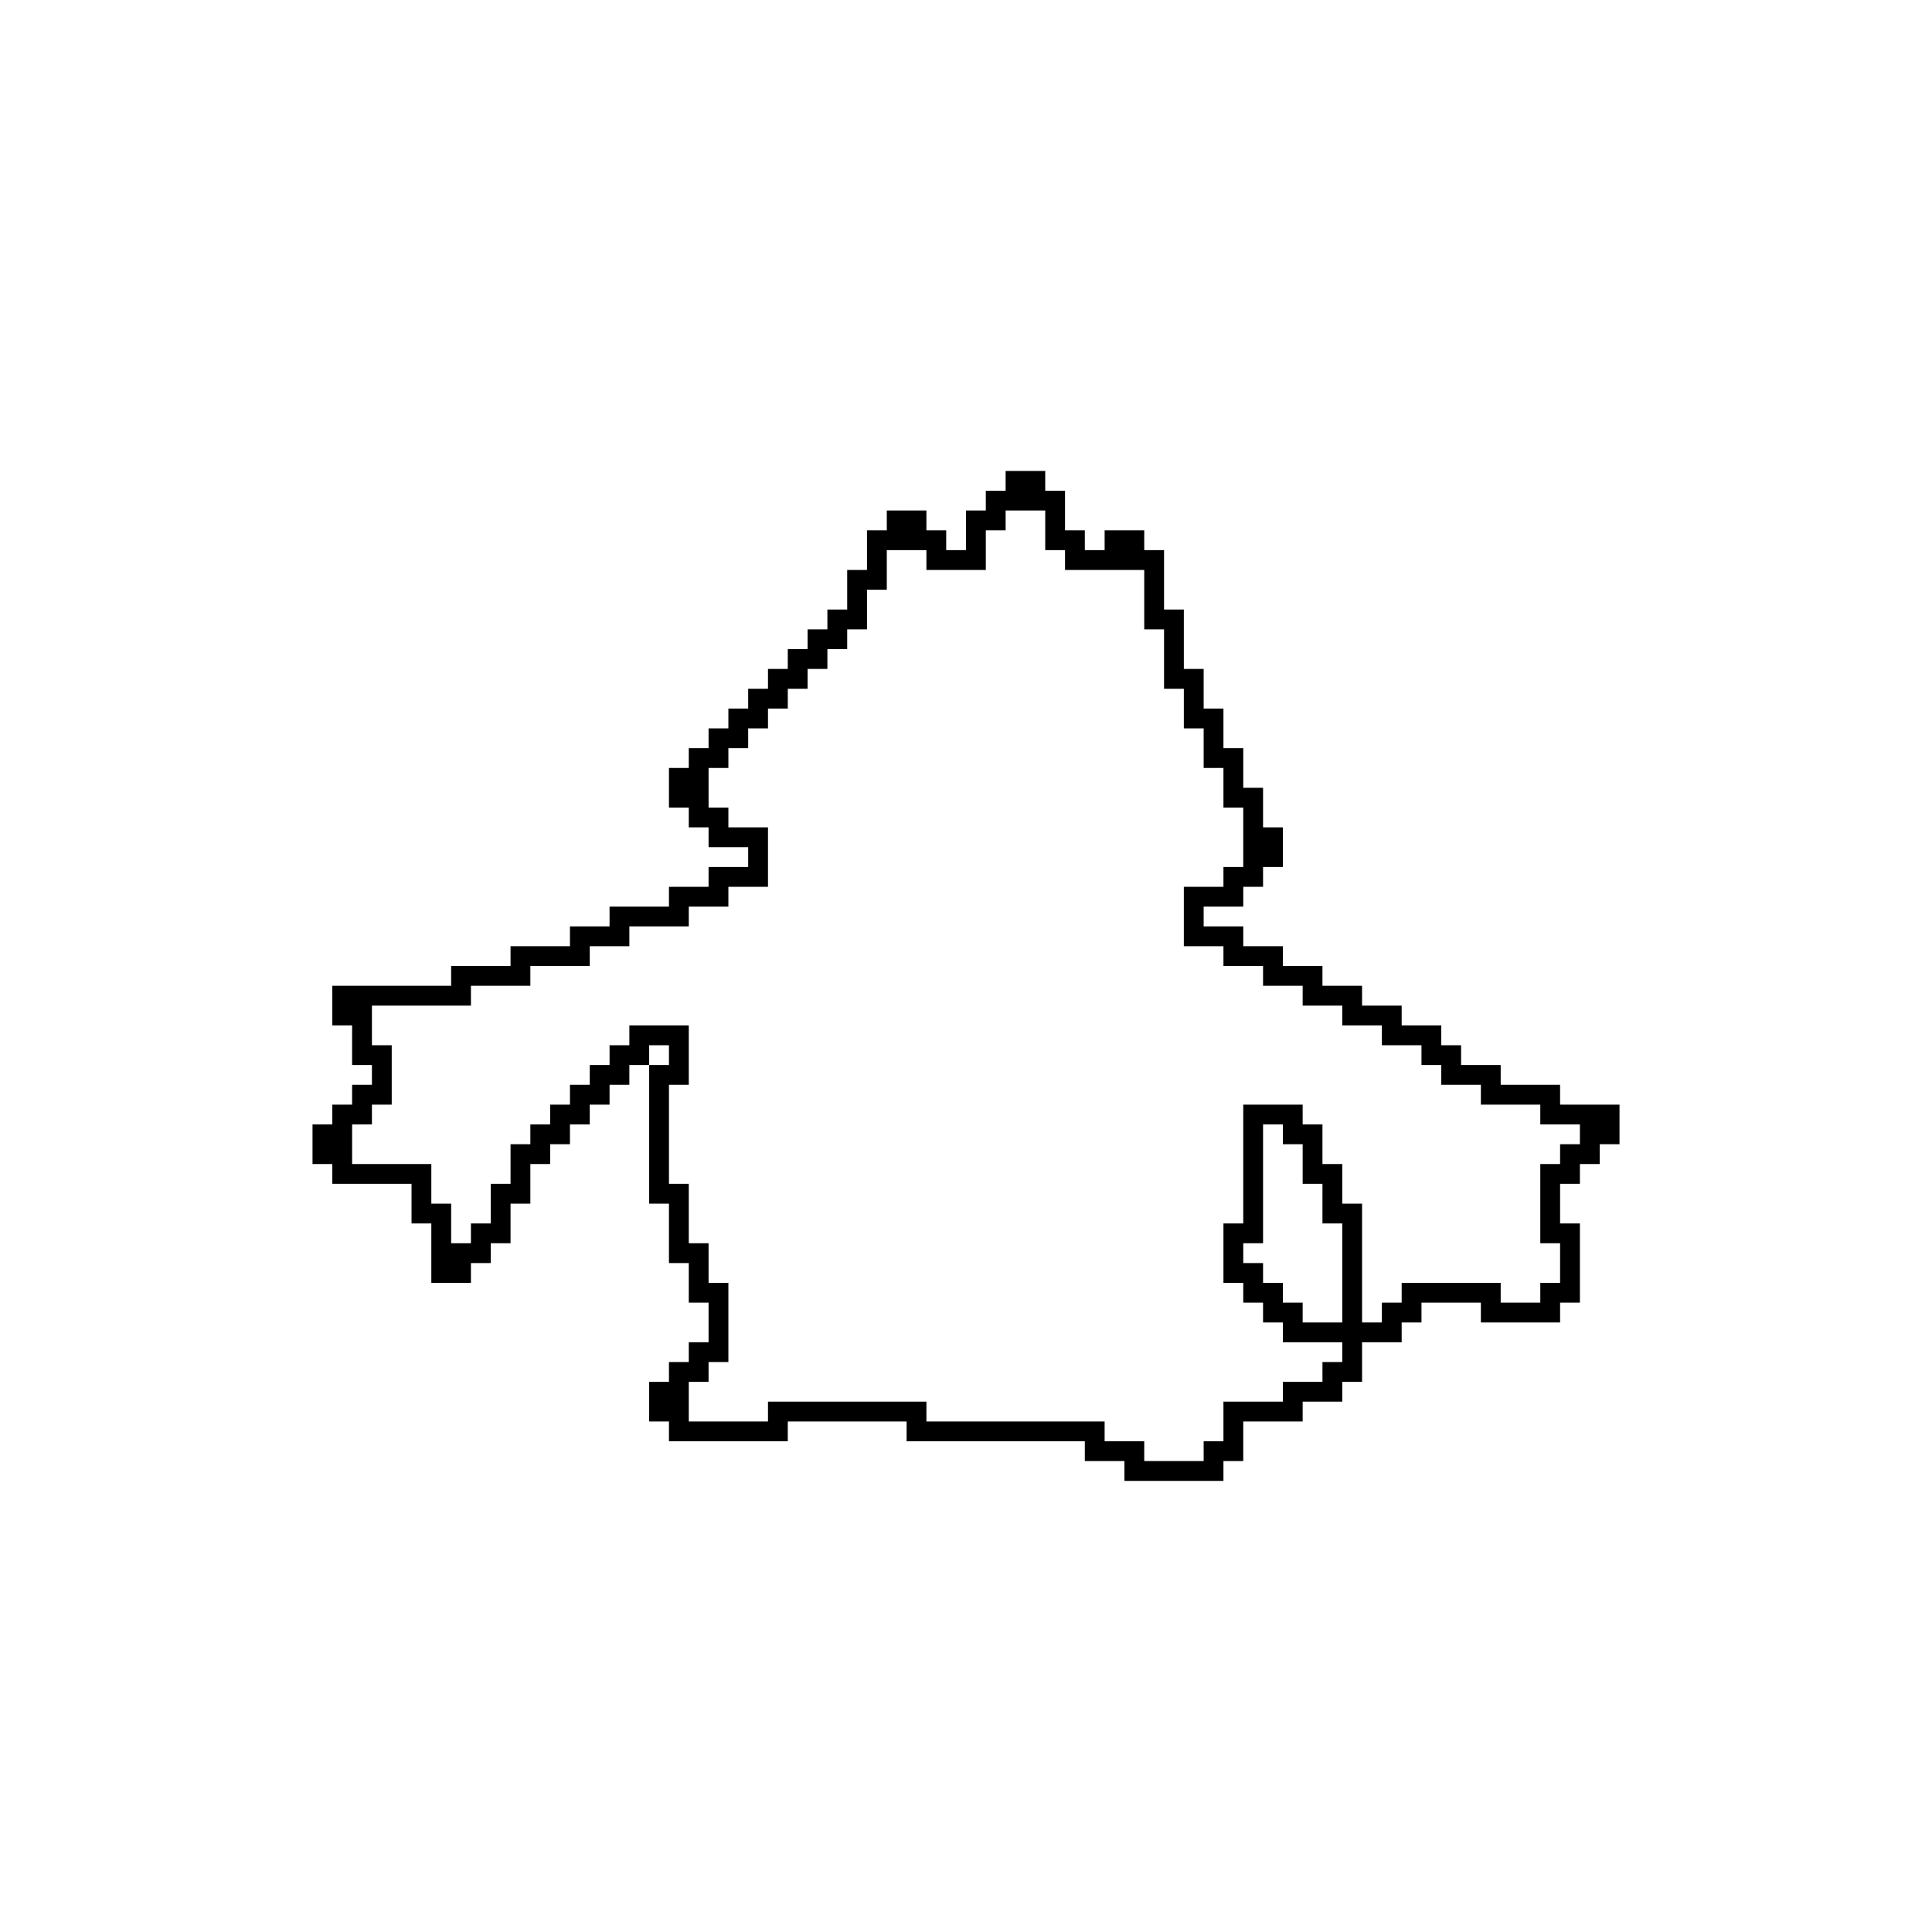 <?xml version="1.0" encoding="UTF-8"?>
<!-- Uploaded to: SVG Repo, www.svgrepo.com, Generator: SVG Repo Mixer Tools -->
<svg fill="#000000" width="800px" height="800px" version="1.1" viewBox="144 144 512 512" xmlns="http://www.w3.org/2000/svg">
 <path d="m410.5 268.8v5.25h-5.25v5.246h-5.246v10.496h-5.25v-5.246h-5.246v-5.25h-10.496v5.25h-5.25v10.496h-5.246v10.496h-5.25v5.246h-5.246v5.25h-5.25v5.246h-5.246v5.25h-5.25v5.246h-5.246v5.25h-5.25v5.246h-5.246v5.25h-5.25v10.496h5.25v5.246h5.246v5.25h10.496v5.246h-10.496v5.25h-10.496v5.246h-15.742v5.25h-10.496v5.246h-15.746v5.25h-15.742v5.246h-31.488v10.496h5.246v10.496h5.25v5.25h-5.25v5.246h-5.246v5.25h-5.25v10.496h5.25v5.246h20.992v10.496h5.246v15.742h10.496v-5.246h5.25v-5.246h5.246v-10.496h5.25v-10.496h5.246v-5.25h5.25v-5.246h5.246v-5.25h5.25v-5.246h5.246v-5.25h5.25v-5.246h5.246v5.246h-5.246v36.738h5.246v15.742h5.25v10.496h5.246v10.496h-5.246v5.246h-5.25v5.25h-5.246v10.496h5.246v5.246h31.488v-5.246h31.488v5.246h47.234v5.25h10.496v5.246h26.238v-5.246h5.25v-10.496h15.742v-5.25h10.496v-5.246h5.246v-10.496h10.496v-5.25h5.25v-5.246h15.742v5.246h20.992v-5.246h5.25v-20.992h-5.25v-10.496h5.25v-5.246h5.246v-5.25h5.25v-10.496h-15.746v-5.246h-15.742v-5.25h-10.496v-5.246h-5.25v-5.25h-10.496v-5.246h-10.496v-5.25h-10.496v-5.246h-10.496v-5.25h-10.492v-5.246h-10.496v-5.25h10.496v-5.246h5.246v-5.25h5.246v-10.496h-5.246v-10.496h-5.246v-10.496h-5.25v-10.496h-5.246v-10.496h-5.25v-15.742h-5.246v-15.746h-5.25v-5.246h-10.496v5.246h-5.246v-5.246h-5.25v-10.496h-5.246v-5.25zm0 10.496h10.496v10.496h5.246v5.25h20.992v15.742h5.25v15.746h5.246v10.496h5.25v10.496h5.246v10.496h5.25v15.742h-5.25v5.25h-10.496v15.742h10.496v5.25h10.496v5.246h10.496v5.25h10.496v5.246h10.496v5.25h10.496v5.246h5.246v5.25h10.496v5.246h15.746v5.25h10.496v5.246h-5.25v5.25h-5.246v20.992h5.246v10.492h-5.246v5.25h-10.496v-5.25h-26.242v5.25h-5.246v5.246h-5.25v-31.484h-5.246v-10.496h-5.25v-10.496h-5.246v-5.25h-15.742v31.488h-5.25v15.742h5.25v5.25h5.246v5.246h5.246v5.25h15.746v5.246h-5.25v5.25h-10.496v5.246h-15.742v10.496h-5.246v5.25h-15.746v-5.25h-10.496v-5.246h-47.23v-5.25h-41.984v5.25h-20.992v-10.496h5.246v-5.25h5.25v-20.992h-5.25v-10.492h-5.246v-15.746h-5.25v-26.238h5.25v-15.746h-15.746v5.25h-5.246v5.246h-5.25v5.25h-5.246v5.246h-5.25v5.25h-5.246v5.246h-5.25v10.496h-5.246v10.496h-5.25v5.25h-5.246v-10.496h-5.25v-10.496h-20.992v-10.496h5.25v-5.25h5.246v-15.742h-5.246v-10.496h26.238v-5.25h15.746v-5.246h15.742v-5.25h10.496v-5.246h15.746v-5.25h10.496v-5.246h10.496v-15.746h-10.496v-5.246h-5.25v-10.496h5.25v-5.25h5.246v-5.246h5.25v-5.25h5.246v-5.246h5.25v-5.25h5.246v-5.246h5.25v-5.25h5.246v-10.496h5.25v-10.496h10.496v5.25h15.742v-10.496h5.25zm68.223 162.69h5.246v5.246h5.25v10.496h5.246v10.496h5.25v26.238h-10.496v-5.246h-5.25v-5.25h-5.246v-5.246h-5.246v-5.246h5.246z"/>
</svg>